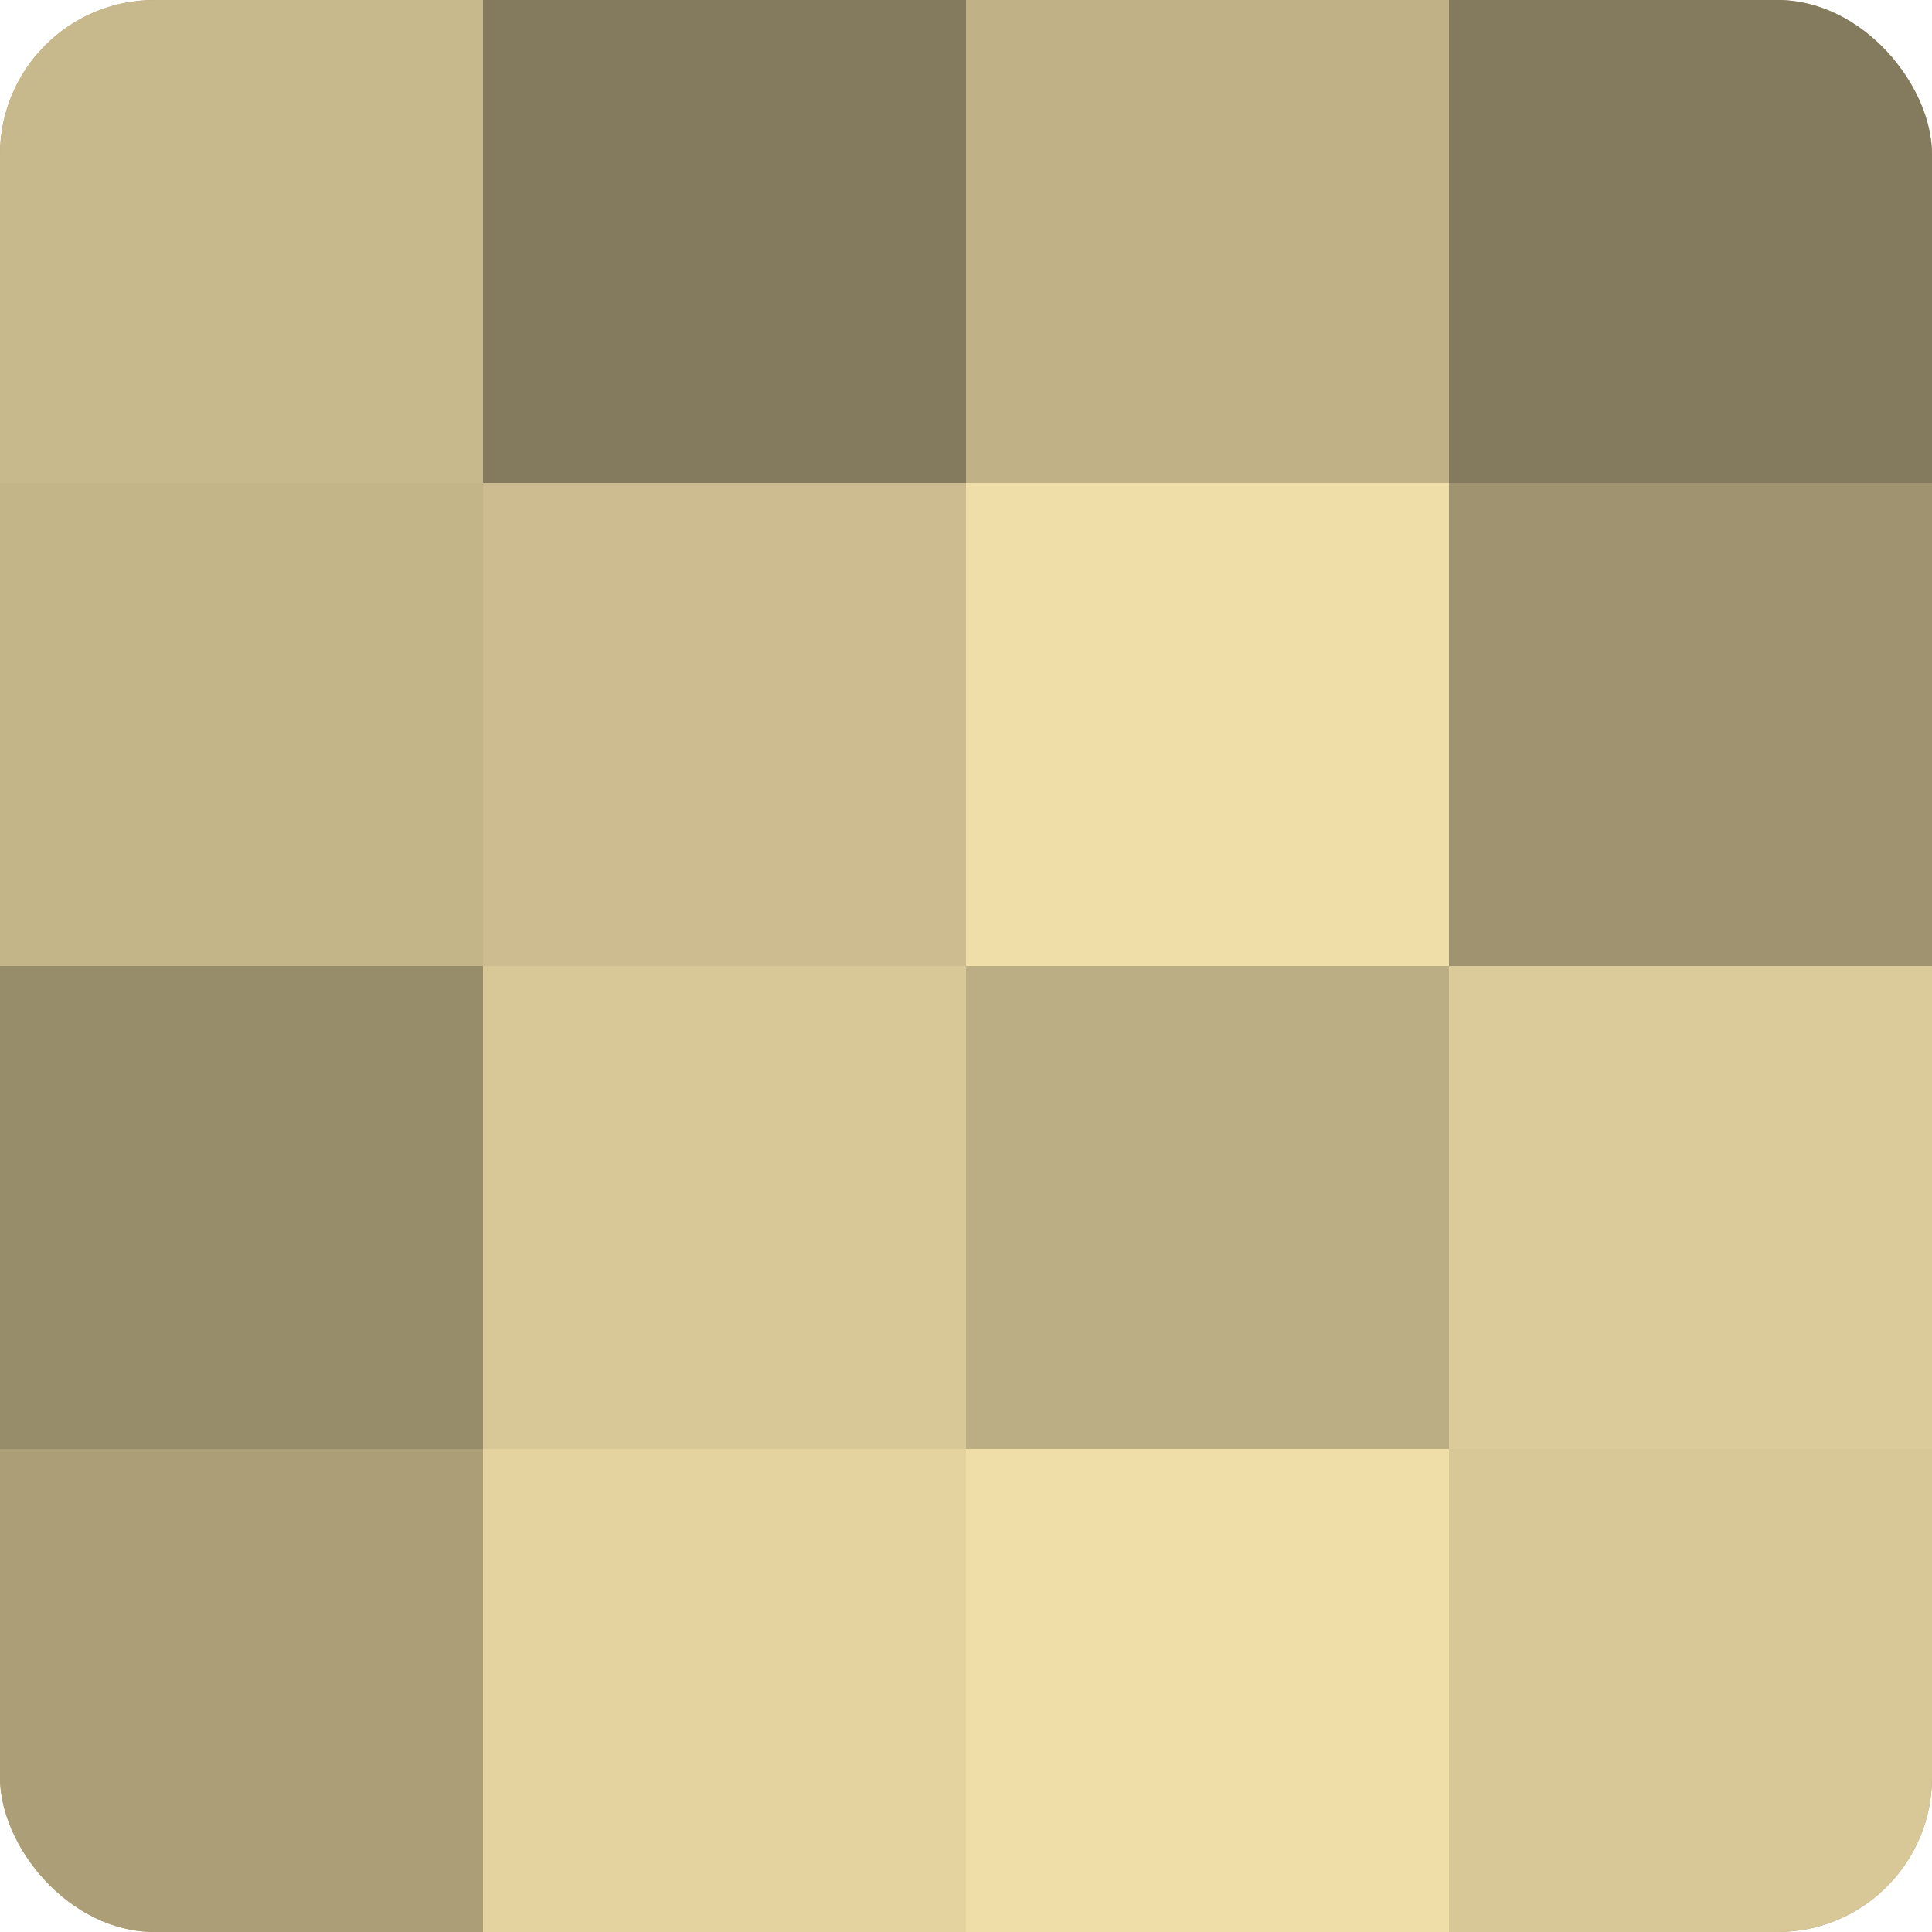 <?xml version="1.0" encoding="UTF-8"?>
<svg xmlns="http://www.w3.org/2000/svg" width="60" height="60" viewBox="0 0 100 100" preserveAspectRatio="xMidYMid meet"><defs><clipPath id="c" width="100" height="100"><rect width="100" height="100" rx="8" ry="8"/></clipPath></defs><g clip-path="url(#c)"><rect width="100" height="100" fill="#a09470"/><rect width="25" height="25" fill="#c8b98c"/><rect y="25" width="25" height="25" fill="#c4b589"/><rect y="50" width="25" height="25" fill="#988d6a"/><rect y="75" width="25" height="25" fill="#ac9f78"/><rect x="25" width="25" height="25" fill="#847a5d"/><rect x="25" y="25" width="25" height="25" fill="#ccbc8f"/><rect x="25" y="50" width="25" height="25" fill="#d8c897"/><rect x="25" y="75" width="25" height="25" fill="#e4d39f"/><rect x="50" width="25" height="25" fill="#c0b186"/><rect x="50" y="25" width="25" height="25" fill="#f0dea8"/><rect x="50" y="50" width="25" height="25" fill="#bcae84"/><rect x="50" y="75" width="25" height="25" fill="#f0dea8"/><rect x="75" width="25" height="25" fill="#847a5d"/><rect x="75" y="25" width="25" height="25" fill="#a09470"/><rect x="75" y="50" width="25" height="25" fill="#dccb9a"/><rect x="75" y="75" width="25" height="25" fill="#d8c897"/></g></svg>
